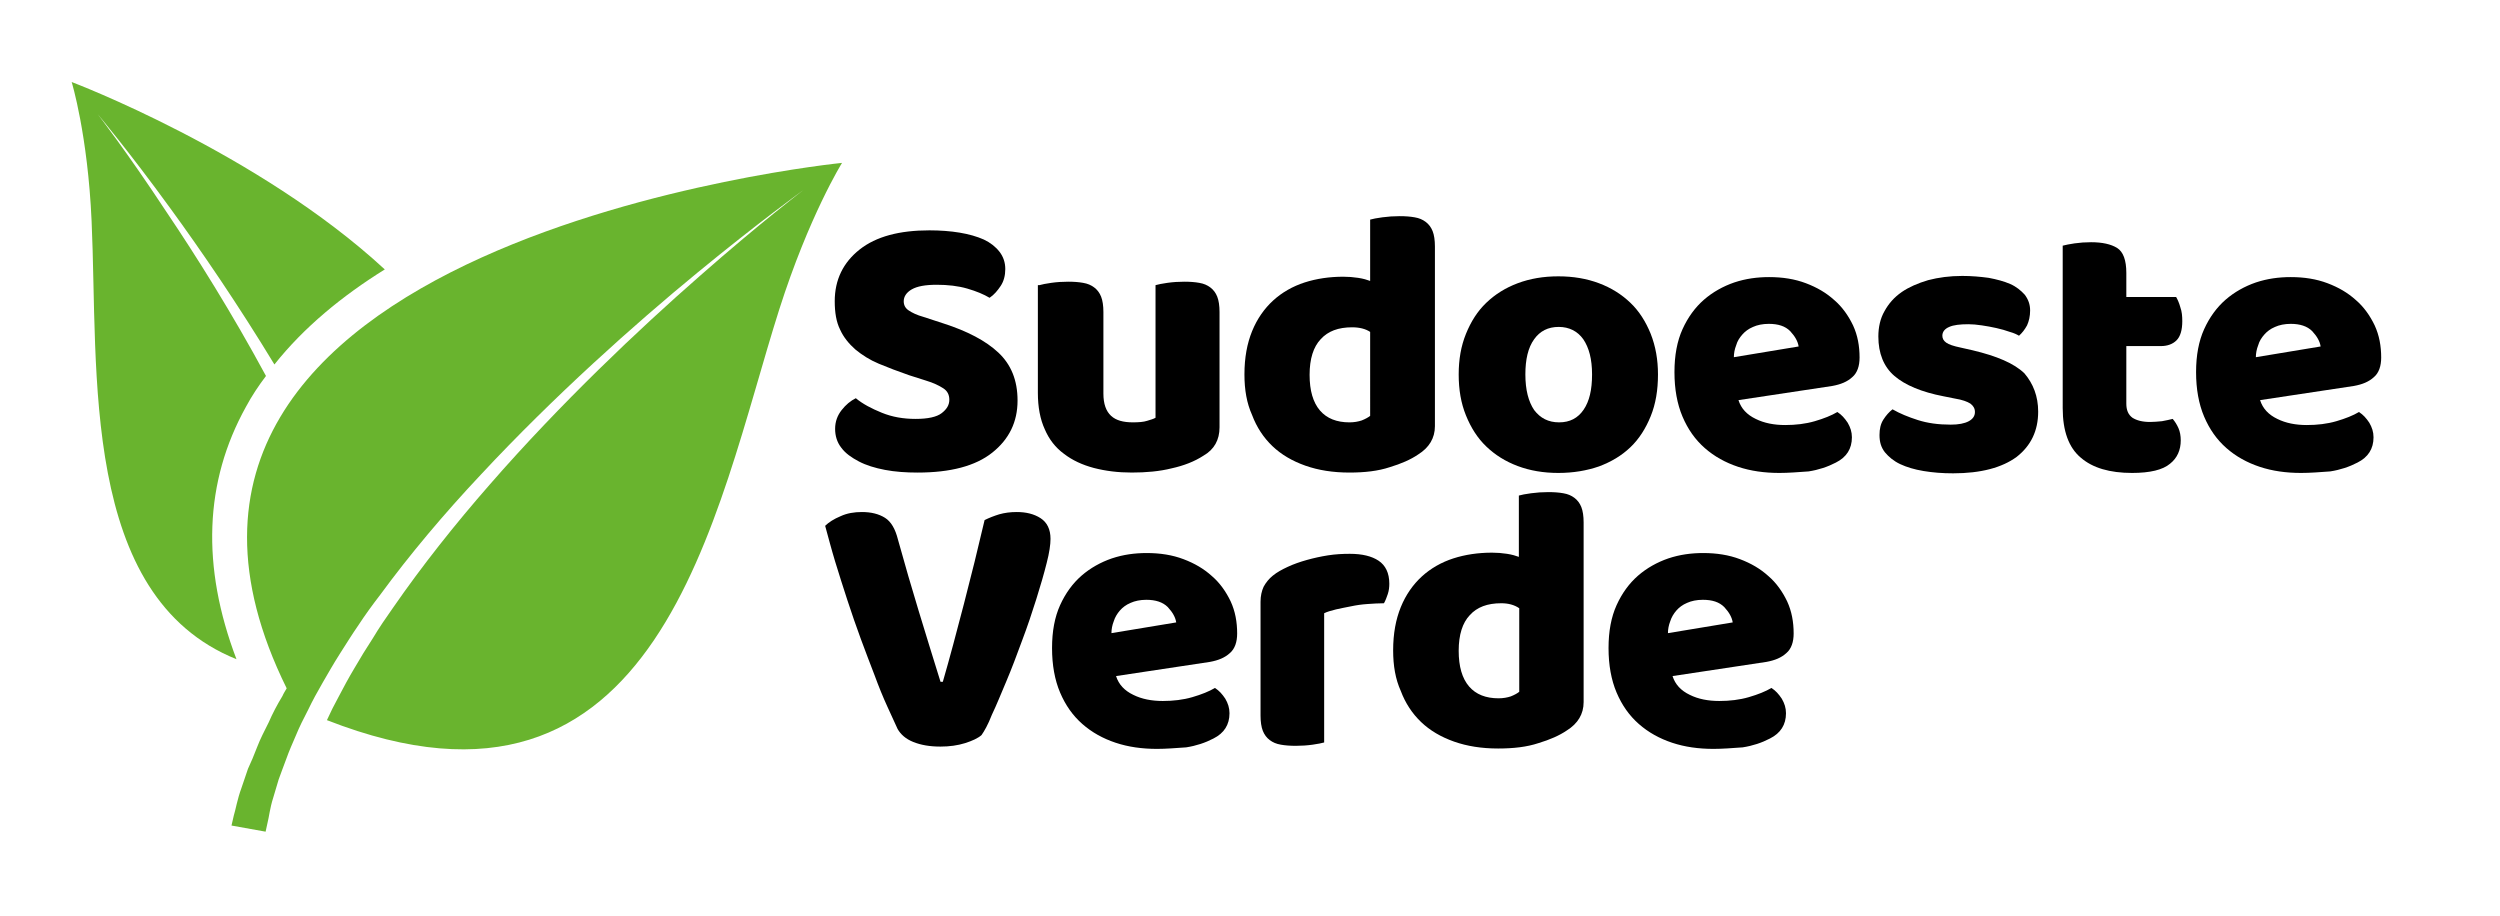 <svg xmlns="http://www.w3.org/2000/svg" xmlns:xlink="http://www.w3.org/1999/xlink" id="Layer_1" x="0px" y="0px" viewBox="0 0 652.3 238.9" style="enable-background:new 0 0 652.3 238.9;" xml:space="preserve"><style type="text/css">	.st0{fill:#69B42E;}</style><g>	<path d="M237.2,97.9c-2.9-1-5.5-2-7.9-3c-2.4-1-4.4-2.3-6.1-3.7c-1.7-1.5-3.1-3.2-4-5.2c-1-2-1.4-4.5-1.4-7.4   c0-5.6,2.2-10.1,6.5-13.5c4.3-3.4,10.4-5,18.2-5c2.8,0,5.5,0.2,7.9,0.6c2.4,0.4,4.5,1,6.3,1.8c1.7,0.8,3.1,1.9,4.1,3.2   c1,1.3,1.5,2.8,1.5,4.5c0,1.7-0.4,3.2-1.2,4.4c-0.8,1.2-1.7,2.3-2.9,3.1c-1.5-0.9-3.4-1.7-5.8-2.4c-2.4-0.7-5.1-1-8-1   c-3,0-5.1,0.4-6.5,1.2c-1.4,0.8-2.1,1.9-2.1,3.1c0,1,0.4,1.8,1.3,2.4c0.9,0.6,2.1,1.2,3.9,1.7l5.2,1.7c6.2,2,11,4.5,14.3,7.6   c3.3,3.1,5,7.2,5,12.5c0,5.6-2.2,10.1-6.6,13.6c-4.4,3.5-10.9,5.2-19.5,5.2c-3,0-5.9-0.2-8.5-0.7c-2.6-0.5-4.9-1.2-6.8-2.2   c-1.9-1-3.5-2.1-4.6-3.6c-1.1-1.4-1.6-3.1-1.6-4.9c0-1.9,0.6-3.5,1.7-4.9c1.1-1.4,2.3-2.4,3.7-3.1c1.8,1.5,4.1,2.7,6.8,3.8   c2.7,1.1,5.6,1.6,8.8,1.6c3.2,0,5.5-0.5,6.8-1.5c1.3-1,2-2.1,2-3.5c0-1.3-0.5-2.3-1.6-3c-1.1-0.7-2.5-1.4-4.5-2L237.2,97.9z"></path>	<path d="M271.2,74.4c0.7-0.2,1.7-0.4,3.1-0.6c1.4-0.2,2.9-0.3,4.4-0.3c1.5,0,2.8,0.1,3.9,0.3c1.2,0.2,2.1,0.6,2.9,1.2   c0.8,0.6,1.4,1.4,1.8,2.4c0.4,1,0.6,2.4,0.6,4v21.3c0,2.7,0.7,4.6,2,5.8c1.3,1.2,3.2,1.7,5.7,1.7c1.5,0,2.8-0.1,3.7-0.4   c1-0.3,1.7-0.5,2.2-0.8V74.4c0.7-0.2,1.7-0.4,3.1-0.6c1.4-0.2,2.9-0.3,4.4-0.3c1.5,0,2.8,0.1,3.9,0.3c1.2,0.2,2.1,0.6,2.9,1.2   c0.8,0.6,1.4,1.4,1.8,2.4c0.4,1,0.6,2.4,0.6,4v30.1c0,3.3-1.4,5.8-4.2,7.4c-2.3,1.5-5.1,2.6-8.3,3.3c-3.2,0.8-6.7,1.1-10.4,1.1   c-3.6,0-6.8-0.4-9.9-1.2c-3-0.8-5.6-2-7.8-3.7c-2.2-1.6-3.9-3.8-5-6.4c-1.2-2.6-1.8-5.8-1.8-9.5V74.4z"></path>	<path d="M324.7,97.7c0-4.4,0.7-8.1,2-11.3c1.3-3.2,3.2-5.9,5.5-8c2.3-2.1,5.1-3.7,8.2-4.7c3.1-1,6.5-1.5,10.1-1.5   c1.3,0,2.6,0.1,3.9,0.3c1.3,0.2,2.3,0.5,3.1,0.8v-16c0.7-0.2,1.7-0.4,3.2-0.6c1.5-0.2,2.9-0.3,4.5-0.3c1.5,0,2.8,0.1,3.9,0.3   c1.2,0.2,2.1,0.6,2.9,1.2c0.8,0.6,1.4,1.4,1.8,2.4c0.4,1,0.6,2.4,0.6,4v46.9c0,3.1-1.5,5.6-4.4,7.4c-1.9,1.3-4.4,2.4-7.4,3.3   c-3,1-6.5,1.4-10.5,1.4c-4.3,0-8.1-0.6-11.5-1.8c-3.4-1.2-6.3-2.9-8.6-5.1c-2.3-2.2-4.1-4.9-5.3-8.1   C325.3,105.2,324.7,101.7,324.7,97.7z M352.8,85.4c-3.6,0-6.3,1-8.2,3.1c-1.9,2-2.9,5.1-2.9,9.3c0,4.1,0.9,7.2,2.7,9.3   c1.8,2.1,4.4,3.1,7.7,3.1c1.2,0,2.3-0.2,3.2-0.5c1-0.4,1.7-0.8,2.2-1.2V86.6C356.3,85.8,354.7,85.4,352.8,85.4z"></path>	<path d="M432.6,97.7c0,4.1-0.6,7.7-1.9,10.9c-1.3,3.2-3,5.9-5.3,8.1s-5,3.8-8.2,5c-3.2,1.1-6.7,1.7-10.6,1.7   c-3.9,0-7.4-0.6-10.6-1.8c-3.2-1.2-5.9-2.9-8.2-5.1c-2.3-2.2-4-4.9-5.3-8.1c-1.3-3.2-1.9-6.7-1.9-10.7c0-3.9,0.6-7.4,1.9-10.6   c1.3-3.2,3-5.9,5.3-8.1c2.3-2.2,5-3.9,8.2-5.1s6.7-1.8,10.6-1.8c3.9,0,7.4,0.6,10.6,1.8c3.2,1.2,5.9,2.9,8.2,5.1   c2.3,2.2,4,4.9,5.3,8.1C432,90.4,432.6,93.9,432.6,97.7z M398,97.7c0,4,0.8,7.1,2.3,9.3c1.6,2.1,3.7,3.2,6.5,3.2   c2.8,0,4.9-1.1,6.4-3.3c1.5-2.2,2.2-5.2,2.2-9.2s-0.8-7-2.3-9.2c-1.5-2.1-3.7-3.2-6.4-3.2c-2.8,0-4.9,1.1-6.4,3.2   C398.7,90.7,398,93.8,398,97.7z"></path>	<path d="M464.3,123.4c-3.9,0-7.5-0.5-10.8-1.6c-3.3-1.1-6.2-2.7-8.7-4.9c-2.5-2.2-4.4-4.9-5.8-8.2c-1.4-3.3-2.1-7.2-2.1-11.6   c0-4.4,0.7-8.1,2.1-11.2c1.4-3.1,3.3-5.7,5.6-7.7c2.3-2,5-3.5,7.9-4.5c3-1,6-1.4,9.1-1.4c3.5,0,6.7,0.5,9.6,1.6   c2.9,1.1,5.3,2.5,7.4,4.4c2.1,1.8,3.7,4.1,4.9,6.6c1.2,2.6,1.7,5.4,1.7,8.4c0,2.2-0.6,4-1.9,5.1c-1.3,1.2-3,1.9-5.2,2.3l-24.5,3.7   c0.7,2.2,2.2,3.8,4.5,4.9c2.2,1.1,4.8,1.6,7.7,1.6c2.7,0,5.3-0.3,7.7-1c2.4-0.7,4.4-1.5,5.9-2.4c1.1,0.7,1.9,1.6,2.7,2.8   c0.7,1.2,1.1,2.4,1.1,3.8c0,3-1.4,5.2-4.2,6.6c-2.1,1.1-4.5,1.9-7.1,2.3C469.1,123.2,466.6,123.4,464.3,123.4z M461.5,84.5   c-1.6,0-3,0.3-4.1,0.8c-1.2,0.5-2.1,1.2-2.8,2c-0.7,0.8-1.3,1.7-1.6,2.8c-0.4,1-0.6,2.1-0.6,3.1l16.9-2.8c-0.2-1.3-0.9-2.6-2.2-4   C465.8,85.1,464,84.5,461.5,84.5z"></path>	<path d="M531.8,107.4c0,5-1.9,8.9-5.6,11.8c-3.8,2.8-9.3,4.3-16.6,4.3c-2.8,0-5.3-0.2-7.7-0.6c-2.4-0.4-4.4-1-6.1-1.8   c-1.7-0.8-3-1.9-4-3.1c-1-1.3-1.4-2.7-1.4-4.5c0-1.6,0.3-2.9,1-4c0.7-1.1,1.5-2,2.4-2.7c1.9,1.1,4.1,2,6.6,2.8   c2.5,0.8,5.3,1.2,8.6,1.2c2,0,3.6-0.3,4.7-0.9c1.1-0.6,1.6-1.4,1.6-2.4c0-0.9-0.4-1.6-1.2-2.2c-0.8-0.5-2.1-1-4-1.3l-3-0.6   c-5.7-1.1-10-2.9-12.8-5.3c-2.8-2.4-4.2-5.9-4.2-10.3c0-2.4,0.5-4.7,1.6-6.6c1.1-2,2.5-3.6,4.5-5c1.9-1.3,4.2-2.3,6.9-3.1   c2.7-0.7,5.6-1.1,8.9-1.1c2.4,0,4.7,0.2,6.9,0.5c2.1,0.4,4,0.9,5.6,1.6c1.6,0.7,2.8,1.7,3.8,2.8c0.9,1.2,1.4,2.5,1.4,4.1   c0,1.5-0.3,2.8-0.8,3.9c-0.6,1.1-1.3,2-2.1,2.7c-0.5-0.3-1.3-0.7-2.4-1c-1.1-0.4-2.2-0.7-3.5-1c-1.3-0.3-2.5-0.5-3.8-0.7   c-1.3-0.2-2.5-0.3-3.5-0.3c-2.2,0-3.9,0.2-5,0.7c-1.2,0.5-1.8,1.3-1.8,2.3c0,0.7,0.3,1.3,1,1.8c0.7,0.5,1.9,0.9,3.8,1.3l3.1,0.7   c6.3,1.5,10.8,3.4,13.5,6C530.5,100.1,531.8,103.4,531.8,107.4z"></path>	<path d="M554.8,105.3c0,1.7,0.5,2.9,1.6,3.7c1.1,0.7,2.6,1.1,4.6,1.1c1,0,2-0.1,3.1-0.2c1.1-0.2,2-0.4,2.8-0.6   c0.6,0.7,1.1,1.5,1.5,2.4c0.4,0.9,0.6,2,0.6,3.2c0,2.5-0.9,4.6-2.8,6.1c-1.9,1.6-5.2,2.4-9.9,2.4c-5.8,0-10.3-1.3-13.4-4   c-3.1-2.6-4.7-6.9-4.7-12.9V64.1c0.7-0.2,1.8-0.4,3.1-0.6c1.4-0.2,2.8-0.3,4.3-0.3c2.9,0,5.2,0.5,6.8,1.5c1.6,1,2.4,3.2,2.4,6.5   v6.3h13c0.4,0.7,0.8,1.6,1.1,2.7c0.4,1.1,0.5,2.3,0.5,3.6c0,2.3-0.5,4-1.5,5c-1,1-2.4,1.5-4.1,1.5h-9V105.3z"></path>	<path d="M600.4,123.4c-3.9,0-7.5-0.5-10.8-1.6c-3.3-1.1-6.2-2.7-8.7-4.9c-2.5-2.2-4.4-4.9-5.8-8.2c-1.4-3.3-2.1-7.2-2.1-11.6   c0-4.4,0.7-8.1,2.1-11.2c1.4-3.1,3.3-5.7,5.6-7.7c2.3-2,5-3.5,7.9-4.5c3-1,6-1.4,9.1-1.4c3.5,0,6.7,0.5,9.6,1.6   c2.9,1.1,5.3,2.5,7.4,4.4c2.1,1.8,3.7,4.1,4.9,6.6c1.2,2.6,1.7,5.4,1.7,8.4c0,2.2-0.6,4-1.9,5.1c-1.3,1.2-3,1.9-5.2,2.3l-24.5,3.7   c0.7,2.2,2.2,3.8,4.5,4.9c2.2,1.1,4.8,1.6,7.7,1.6c2.7,0,5.3-0.3,7.7-1c2.4-0.7,4.4-1.5,5.9-2.4c1.1,0.7,1.9,1.6,2.7,2.8   c0.7,1.2,1.1,2.4,1.1,3.8c0,3-1.4,5.2-4.2,6.6c-2.1,1.1-4.5,1.9-7.1,2.3C605.2,123.2,602.8,123.4,600.4,123.4z M597.7,84.5   c-1.6,0-3,0.3-4.1,0.8c-1.2,0.5-2.1,1.2-2.8,2c-0.7,0.8-1.3,1.7-1.6,2.8c-0.4,1-0.6,2.1-0.6,3.1l16.9-2.8c-0.2-1.3-0.9-2.6-2.2-4   C602,85.1,600.1,84.5,597.7,84.5z"></path>	<path d="M256.1,191.8c-0.9,0.8-2.4,1.5-4.3,2.1c-1.9,0.6-4.1,0.9-6.4,0.9c-2.8,0-5.1-0.4-7.1-1.2c-2-0.8-3.3-2-4.1-3.4   c-0.7-1.5-1.6-3.5-2.7-5.9c-1.1-2.4-2.2-5.1-3.3-8.1c-1.2-3-2.3-6.1-3.6-9.5c-1.2-3.3-2.4-6.7-3.5-10.1c-1.1-3.4-2.2-6.8-3.2-10.1   c-1-3.3-1.8-6.4-2.6-9.3c0.9-0.9,2.3-1.8,4-2.5c1.7-0.8,3.6-1.1,5.6-1.1c2.4,0,4.4,0.5,6,1.5c1.6,1,2.7,2.9,3.4,5.7   c1.8,6.5,3.6,12.7,5.4,18.6c1.8,5.9,3.7,12.1,5.7,18.5h0.6c1.8-6.2,3.6-13,5.5-20.3c1.9-7.3,3.7-14.6,5.4-21.9   c1.2-0.6,2.5-1.1,3.8-1.5c1.4-0.4,2.9-0.6,4.6-0.6c2.4,0,4.5,0.5,6.2,1.6c1.7,1.1,2.6,2.9,2.6,5.4c0,1.5-0.3,3.6-1,6.3   c-0.7,2.8-1.6,5.9-2.7,9.4c-1.1,3.5-2.3,7.1-3.7,10.8c-1.4,3.8-2.7,7.3-4.1,10.6c-1.4,3.3-2.6,6.3-3.8,8.8   C257.8,189.1,256.8,190.8,256.1,191.8z"></path>	<path d="M301.9,195.4c-3.9,0-7.5-0.5-10.8-1.6c-3.3-1.1-6.2-2.7-8.7-4.9s-4.4-4.9-5.8-8.2c-1.4-3.3-2.1-7.2-2.1-11.6   c0-4.4,0.7-8.1,2.1-11.2c1.4-3.1,3.3-5.7,5.6-7.7c2.3-2,5-3.5,7.9-4.5c3-1,6-1.4,9.1-1.4c3.5,0,6.7,0.5,9.6,1.6   c2.9,1.1,5.3,2.5,7.4,4.4c2.1,1.8,3.7,4.1,4.9,6.6c1.2,2.6,1.7,5.4,1.7,8.4c0,2.2-0.6,4-1.9,5.1c-1.3,1.2-3,1.9-5.2,2.3l-24.5,3.7   c0.7,2.2,2.2,3.8,4.5,4.9c2.2,1.1,4.8,1.6,7.7,1.6c2.7,0,5.3-0.3,7.7-1c2.4-0.7,4.4-1.5,5.9-2.4c1.1,0.7,1.9,1.6,2.7,2.8   c0.7,1.2,1.1,2.4,1.1,3.8c0,3-1.4,5.2-4.2,6.6c-2.1,1.1-4.5,1.9-7.1,2.3C306.6,195.2,304.2,195.4,301.9,195.4z M299.1,156.5   c-1.6,0-3,0.3-4.1,0.8c-1.2,0.5-2.1,1.2-2.8,2c-0.7,0.8-1.3,1.8-1.6,2.8c-0.4,1-0.6,2.1-0.6,3.1l16.9-2.8c-0.2-1.3-0.9-2.6-2.2-4   C303.4,157.1,301.5,156.5,299.1,156.5z"></path>	<path d="M345.6,193.7c-0.7,0.2-1.7,0.4-3.1,0.6c-1.4,0.2-2.9,0.3-4.4,0.3c-1.5,0-2.8-0.1-3.9-0.3c-1.2-0.2-2.1-0.6-2.9-1.2   c-0.8-0.6-1.4-1.4-1.8-2.4c-0.4-1-0.6-2.4-0.6-4V157c0-1.5,0.3-2.8,0.8-3.9c0.6-1.1,1.4-2.1,2.4-2.9c1.1-0.9,2.4-1.6,3.9-2.3   c1.5-0.7,3.2-1.3,5-1.8c1.8-0.5,3.6-0.9,5.5-1.2c1.9-0.3,3.8-0.4,5.7-0.4c3.2,0,5.7,0.6,7.5,1.8c1.8,1.2,2.8,3.2,2.8,6   c0,0.9-0.1,1.8-0.4,2.7c-0.3,0.9-0.6,1.7-1,2.4c-1.4,0-2.8,0.1-4.3,0.2c-1.5,0.1-2.9,0.3-4.3,0.6c-1.4,0.3-2.7,0.5-3.9,0.8   c-1.2,0.3-2.3,0.6-3.1,1V193.7z"></path>	<path d="M363.5,169.7c0-4.4,0.7-8.1,2-11.3c1.3-3.2,3.2-5.9,5.5-8c2.3-2.1,5.1-3.7,8.2-4.7c3.1-1,6.5-1.5,10.1-1.5   c1.3,0,2.6,0.1,3.9,0.3c1.3,0.2,2.3,0.5,3.1,0.8v-16c0.7-0.2,1.7-0.4,3.2-0.6c1.5-0.2,2.9-0.3,4.5-0.3c1.5,0,2.8,0.1,3.9,0.3   c1.2,0.2,2.1,0.6,2.9,1.2s1.4,1.4,1.8,2.4c0.4,1,0.6,2.4,0.6,4v46.9c0,3.1-1.5,5.6-4.4,7.4c-1.9,1.3-4.4,2.4-7.4,3.3   c-3,1-6.5,1.4-10.5,1.4c-4.3,0-8.1-0.6-11.5-1.8c-3.4-1.2-6.3-2.9-8.6-5.1c-2.3-2.2-4.1-4.9-5.3-8.1   C364.1,177.2,363.5,173.7,363.5,169.7z M391.7,157.4c-3.6,0-6.3,1-8.2,3.1c-1.9,2-2.9,5.1-2.9,9.3c0,4.1,0.9,7.2,2.7,9.3   c1.8,2.1,4.4,3.1,7.7,3.1c1.2,0,2.3-0.2,3.2-0.5c1-0.4,1.7-0.8,2.2-1.2v-21.8C395.1,157.8,393.5,157.4,391.7,157.4z"></path>	<path d="M447.1,195.4c-3.9,0-7.5-0.5-10.8-1.6c-3.3-1.1-6.2-2.7-8.7-4.9c-2.5-2.2-4.4-4.9-5.8-8.2c-1.4-3.3-2.1-7.2-2.1-11.6   c0-4.4,0.7-8.1,2.1-11.2c1.4-3.1,3.3-5.7,5.6-7.7c2.3-2,5-3.5,7.9-4.5c3-1,6-1.4,9.1-1.4c3.5,0,6.7,0.5,9.6,1.6   c2.9,1.1,5.3,2.5,7.4,4.4c2.1,1.8,3.7,4.1,4.9,6.6c1.2,2.6,1.7,5.4,1.7,8.4c0,2.2-0.6,4-1.9,5.1c-1.3,1.2-3,1.9-5.2,2.3l-24.5,3.7   c0.7,2.2,2.2,3.8,4.5,4.9c2.2,1.1,4.8,1.6,7.7,1.6c2.7,0,5.3-0.3,7.7-1c2.4-0.7,4.4-1.5,5.9-2.4c1.1,0.7,1.9,1.6,2.7,2.8   c0.7,1.2,1.1,2.4,1.1,3.8c0,3-1.4,5.2-4.2,6.6c-2.1,1.1-4.5,1.9-7.1,2.3C451.9,195.2,449.4,195.4,447.1,195.4z M444.3,156.5   c-1.6,0-3,0.3-4.1,0.8c-1.2,0.5-2.1,1.2-2.8,2c-0.7,0.8-1.3,1.8-1.6,2.8c-0.4,1-0.6,2.1-0.6,3.1l16.9-2.8c-0.2-1.3-0.9-2.6-2.2-4   C448.6,157.1,446.8,156.5,444.3,156.5z"></path></g><g>	<path class="st0" d="M64.2,106.1c1.5-2.8,3.3-5.5,5.2-8c-8.8-16.3-18.2-31.3-26.1-43C33.1,39.6,25.5,29.8,25.5,29.8   s8,9.5,18.9,24.5c8.1,11.1,17.8,25.3,27.2,40.8c7.7-9.7,17.7-17.9,28.8-24.8c-33-30.5-81.7-48.9-81.7-48.9s4.2,13.7,5.2,36.3   c1.8,39.4-3.1,97.8,37.8,114.3C52.5,147.8,53.3,125.7,64.2,106.1z"></path>	<path class="st0" d="M74.8,179.6c-0.4,0.7-0.8,1.3-1.1,2c-1.4,2.3-2.6,4.6-3.6,6.9c-1.1,2.2-2.2,4.3-3,6.4c-0.8,2.1-1.6,4-2.4,5.7   c-0.6,1.8-1.2,3.5-1.7,5c-1.1,3-1.5,5.6-2,7.2c-0.4,1.7-0.6,2.6-0.6,2.6l8.9,1.6c0,0,0.2-0.8,0.5-2.3c0.4-1.5,0.6-3.8,1.5-6.6   c0.4-1.4,0.9-3,1.4-4.7c0.6-1.7,1.3-3.5,2-5.4c0.7-2,1.6-4,2.5-6.1c0.9-2.2,2-4.4,3.2-6.7c1.1-2.3,2.4-4.7,3.8-7.1   c1.4-2.4,2.8-4.9,4.4-7.4c1.6-2.5,3.2-5.1,5-7.7c1.7-2.6,3.6-5.2,5.6-7.8c7.7-10.5,16.7-21.2,26.3-31.4   c19.1-20.5,40.1-39.2,56.4-52.6c16.3-13.4,27.7-21.6,27.7-21.6s-11.2,8.5-27,22.4c-15.9,13.9-36.3,33.2-54.7,54.3   c-9.2,10.5-17.9,21.5-25.3,32.2c-1.9,2.7-3.7,5.3-5.3,8c-1.7,2.6-3.3,5.2-4.8,7.8c-1.5,2.5-2.9,5.1-4.2,7.6c-1.1,2-2.1,4-3,6   c87.1,34.1,101.2-54.2,118-107.1c7.8-24.5,16.4-38.3,16.4-38.3S17.1,62.7,74.8,179.6z"></path></g></svg>